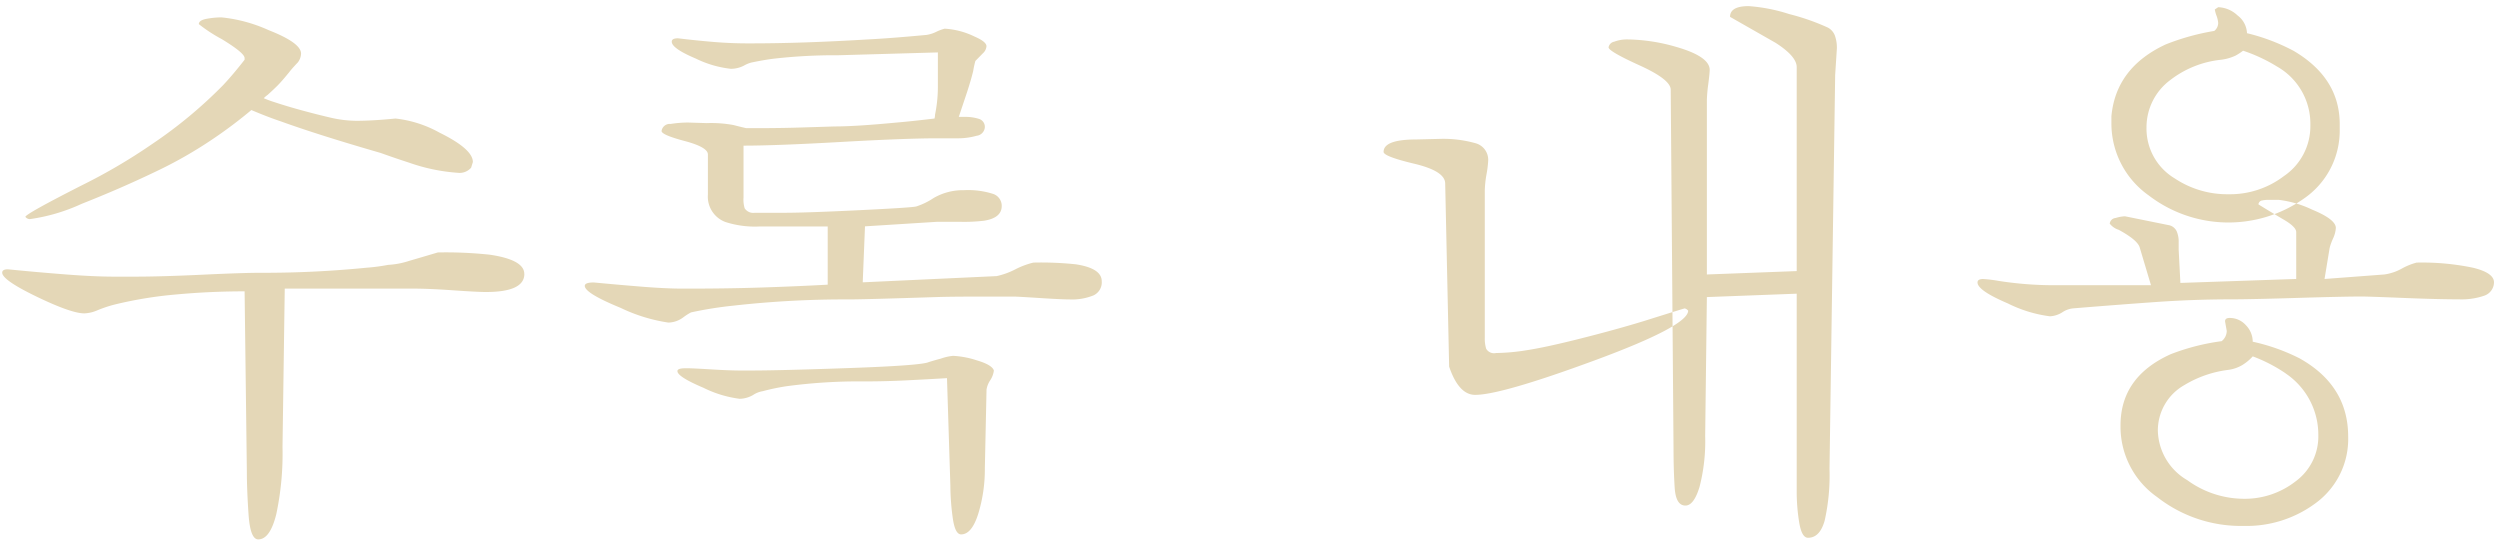 <svg height="56" viewBox="0 0 259 56" width="259" xmlns="http://www.w3.org/2000/svg"><path d="m48.989 16.787q0-1.346-3.454-3.044a12.028 12.028 0 0 0 -4.566-1.463q-1.172.118-2.2.176t-1.844.059a12.185 12.185 0 0 1 -2.78-.351q-1.493-.351-2.985-.761t-2.722-.819a10.612 10.612 0 0 1 -1.112-.41 2.888 2.888 0 0 1 .41-.351q.585-.527 1.024-.966t1.2-1.376c.117-.155.273-.341.468-.556s.331-.36.41-.439a1.555 1.555 0 0 0 .351-.937q0-1.111-3.366-2.429a15.581 15.581 0 0 0 -4.883-1.32 8.75 8.75 0 0 0 -1.522.146q-.818.148-.818.554a15.762 15.762 0 0 0 2.371 1.551q2.369 1.439 2.369 1.965v.175q-1.232 1.58-2.23 2.634a47.06 47.06 0 0 1 -7.336 6.088 58.52 58.52 0 0 1 -7.274 4.274q-5.869 2.985-5.869 3.278a.581.581 0 0 0 .469.235 19.1 19.1 0 0 0 5.356-1.58q4.005-1.582 7.544-3.28a44.593 44.593 0 0 0 6.117-3.483 47.5 47.5 0 0 0 3.925-2.957q1.638.7 3.044 1.171 3.863 1.4 10.361 3.278 1.462.527 2.927 1a19.083 19.083 0 0 0 5.034 1.051 1.58 1.58 0 0 0 1.4-.527zm5.327 11.59q0-1.462-3.571-1.99a43.148 43.148 0 0 0 -5.385-.234q-1.581.469-2.985.878a8.393 8.393 0 0 1 -2.166.41 19.319 19.319 0 0 1 -2.224.293 107.286 107.286 0 0 1 -11 .527q-1.815 0-6.059.2t-6.937.2h-2.171q-2.05 0-5.063-.234t-5.941-.527q-.586 0-.585.351 0 .761 3.579 2.488t4.929 1.727a3.724 3.724 0 0 0 1.291-.293 12.9 12.9 0 0 1 1.936-.644 42.181 42.181 0 0 1 6.307-1.024q3.49-.321 7.07-.322l.234 18.732q0 1.815.176 4.39t1 2.576q1.229 0 1.873-2.617a30.257 30.257 0 0 0 .644-6.968l.232-16.396h13.342q1.58 0 4.1.176t3.4.176q3.98 0 3.98-1.873zm58.975 2.223a1.485 1.485 0 0 0 .849-1.463q0-1.346-2.693-1.756a34.655 34.655 0 0 0 -4.39-.176 8.456 8.456 0 0 0 -1.873.7 7.83 7.83 0 0 1 -1.932.7l-13.873.644.234-5.8 7.434-.468h2.517a17.428 17.428 0 0 0 2.4-.117q1.814-.292 1.815-1.522a1.3 1.3 0 0 0 -.908-1.258 8.511 8.511 0 0 0 -3.014-.381 6.057 6.057 0 0 0 -3.132.81 7.2 7.2 0 0 1 -1.785.871q-.351.121-5.883.39t-7.815.27h-3.042a1.061 1.061 0 0 1 -1.054-.468 3.141 3.141 0 0 1 -.117-1.112v-5.375q3.337 0 10.068-.38t10.068-.381h1.935a7.089 7.089 0 0 0 2.078-.263.958.958 0 0 0 .849-.849.862.862 0 0 0 -.631-.907 4.635 4.635 0 0 0 -1.432-.2h-.634l.861-2.576q.4-1.229.631-2.166a8.934 8.934 0 0 1 .229-1.054l.774-.79a1.081 1.081 0 0 0 .373-.732q0-.468-1.227-1a8.127 8.127 0 0 0 -3.1-.82 4.7 4.7 0 0 0 -.871.323 3.488 3.488 0 0 1 -1 .322q-3.74.351-6.077.468-6.779.41-12.1.41h-.399q-1.7 0-3.477-.146t-3.71-.38q-.643 0-.643.351 0 .7 2.506 1.756a10.972 10.972 0 0 0 3.615 1.054 2.948 2.948 0 0 0 1.34-.322 3.231 3.231 0 0 1 .758-.322q1.4-.292 2.39-.41a56.054 56.054 0 0 1 6.645-.351l10.316-.294v3.63a14.409 14.409 0 0 1 -.292 2.81 1.748 1.748 0 0 1 -.058.41q-2.454.294-3.856.41-4.264.41-6.484.41-1.811.059-3.768.117t-4.06.059h-1.346q-.525-.117-1.314-.322a12.7 12.7 0 0 0 -2.774-.2l-1.928-.059a11.784 11.784 0 0 0 -1.811.146.857.857 0 0 0 -.935.728q0 .406 2.4 1.042t2.4 1.389v4.166a2.8 2.8 0 0 0 1.816 2.834 10 10 0 0 0 3.571.463h7.025v6.029q-3.22.176-6.82.293t-7.7.117h-.466q-1.756 0-4.244-.2t-5-.439q-.937 0-.937.351 0 .761 3.717 2.283a17.223 17.223 0 0 0 4.946 1.522 2.663 2.663 0 0 0 1.522-.527 5.931 5.931 0 0 1 .82-.527 40.081 40.081 0 0 1 4.39-.7 103.133 103.133 0 0 1 11.942-.644q1.581 0 9.073-.244 1.521-.048 3.864-.048h4.273q.292 0 2.576.146t3.1.146a5.915 5.915 0 0 0 2.485-.421zm-12.091 6.733a9.359 9.359 0 0 0 -2.458-.468 5.308 5.308 0 0 0 -1.288.293q-.469.118-1.229.351-.7.351-8.078.615t-10.6.263h-.754q-1.172 0-3.1-.117t-2.4-.117h-.293q-.82 0-.819.293 0 .586 2.693 1.727a11.833 11.833 0 0 0 3.746 1.142 2.842 2.842 0 0 0 1.4-.394 2.529 2.529 0 0 1 1-.394 23.266 23.266 0 0 1 2.4-.506 56.612 56.612 0 0 1 8.2-.507q2.107 0 4.361-.113t4.127-.225l.351 11.153a25.133 25.133 0 0 0 .234 3.249q.233 1.785.878 1.785 1.111 0 1.785-2.166a15.7 15.7 0 0 0 .674-4.683l.175-8.157a2.4 2.4 0 0 1 .381-.957 2.4 2.4 0 0 0 .38-1.014q-.182-.586-1.766-1.053zm73.346-5.385q-.059 0-4.156 1.288-3.045.937-7.024 1.932-3.279.82-5.181 1.112a21.541 21.541 0 0 1 -3.19.293.947.947 0 0 1 -1.025-.439 3.475 3.475 0 0 1 -.146-1.083v-15.279a10.855 10.855 0 0 1 .176-1.7 10.751 10.751 0 0 0 .175-1.4 1.78 1.78 0 0 0 -1.346-1.844 12.334 12.334 0 0 0 -3.688-.439l-2.4.059q-3.4 0-3.4 1.288 0 .469 3.19 1.229t3.191 2.049l.409 18.966q.994 2.928 2.693 2.927 2.691 0 12.38-3.571t9.688-5.151a.672.672 0 0 0 -.351-.234zm15.544-28.274a1.576 1.576 0 0 0 -.731-.82 23.557 23.557 0 0 0 -4.01-1.4 17.7 17.7 0 0 0 -4.185-.82q-1.932 0-1.932 1.112l4.723 2.693q2.184 1.4 2.184 2.517v21.128l-9.307.351v-18.087a15.374 15.374 0 0 1 .146-1.639c.1-.78.147-1.268.147-1.463q0-1.4-3.513-2.4a18.87 18.87 0 0 0 -4.975-.761 3.791 3.791 0 0 0 -1.405.234.728.728 0 0 0 -.585.585q0 .41 3.219 1.873t3.22 2.517l.292 37.288q0 2.05.117 3.922t1.113 1.873q.877 0 1.463-1.932a18.869 18.869 0 0 0 .585-5.268l.176-14.4 9.307-.351v20.429a19.718 19.718 0 0 0 .264 3.307q.263 1.55.907 1.551 1.23 0 1.727-1.785a21.467 21.467 0 0 0 .5-5.356l.586-40.8.177-2.751a3.75 3.75 0 0 0 -.21-1.347zm47.5 1.58a20.427 20.427 0 0 0 -4.8-1.815 2.434 2.434 0 0 0 -.985-1.844 3.067 3.067 0 0 0 -2-.849l-.351.234a3.238 3.238 0 0 0 .176.644 2.785 2.785 0 0 1 .175.761 1.055 1.055 0 0 1 -.409.82 24.265 24.265 0 0 0 -5.034 1.4q-5.153 2.4-5.62 7.434v.819a9.117 9.117 0 0 0 3.858 7.382 13.569 13.569 0 0 0 16.058.351 8.538 8.538 0 0 0 3.737-7.2v-.526q0-4.8-4.8-7.61zm19.788 25.376a1.478 1.478 0 0 0 1-1.376q0-.995-2.195-1.522a25.87 25.87 0 0 0 -5.824-.527 6.641 6.641 0 0 0 -1.522.615 5.172 5.172 0 0 1 -1.815.615l-6.2.468.527-3.207a5.771 5.771 0 0 1 .351-.98 2.986 2.986 0 0 0 .293-1.1q0-.889-2.458-1.9a11.035 11.035 0 0 0 -3.454-1.01h-1.054a2.815 2.815 0 0 0 -.644.058.451.451 0 0 0 -.409.41q1.336.826 2.626 1.583t1.288 1.288v4.855l-12 .41-.178-3.45v-.76a2.725 2.725 0 0 0 -.205-1.141 1.166 1.166 0 0 0 -.732-.615l-4.624-.937a3.77 3.77 0 0 0 -.966.176.669.669 0 0 0 -.615.585 1.9 1.9 0 0 0 .937.644q1.932 1.054 2.166 1.815l1.171 3.922h-10.127a37.234 37.234 0 0 1 -5.678-.451 13.906 13.906 0 0 0 -1.581-.193q-.585 0-.585.357 0 .833 3.132 2.169a13.669 13.669 0 0 0 4.361 1.337 2.6 2.6 0 0 0 1.287-.41 2.449 2.449 0 0 1 1.113-.41q4.272-.351 8.37-.644t8.078-.293q1.932 0 6.761-.146t6.7-.146q.7 0 4.3.146t5.766.146a7.22 7.22 0 0 0 2.639-.381zm-19.078 6.527a20.323 20.323 0 0 0 -4.917-1.756 2.446 2.446 0 0 0 -.7-1.7 2.23 2.23 0 0 0 -1.7-.761c-.313 0-.468.117-.468.351l.176 1a1.387 1.387 0 0 1 -.527 1.054 22.84 22.84 0 0 0 -5.269 1.346q-5.209 2.342-5.209 7.376v.233a8.894 8.894 0 0 0 3.8 7.2 14.078 14.078 0 0 0 8.956 2.985 11.992 11.992 0 0 0 7.434-2.341 8.229 8.229 0 0 0 3.395-6.907q0-5.268-4.976-8.078zm1.054-24.117a6.244 6.244 0 0 1 -2.751 5.21 9.2 9.2 0 0 1 -5.737 1.873 9.794 9.794 0 0 1 -5.561-1.639 6.006 6.006 0 0 1 -2.927-5.268 6.1 6.1 0 0 1 2.454-4.916 10.329 10.329 0 0 1 5.268-2.109 4.976 4.976 0 0 0 1.522-.439 5.777 5.777 0 0 0 .761-.5 16.782 16.782 0 0 1 3.517 1.642 6.808 6.808 0 0 1 3.454 5.854zm-2.576 25.639a7.646 7.646 0 0 1 3.4 6.38 5.776 5.776 0 0 1 -2.341 4.8 8.554 8.554 0 0 1 -5.385 1.815 10.008 10.008 0 0 1 -5.854-1.932 6.1 6.1 0 0 1 -3.044-5.093 5.394 5.394 0 0 1 2.725-4.742 11.558 11.558 0 0 1 4.5-1.58 3.819 3.819 0 0 0 1.511-.5 4.914 4.914 0 0 0 1.095-.907 15.917 15.917 0 0 1 3.4 1.756z" fill="#e4d7b7" fill-rule="evenodd"/></svg>